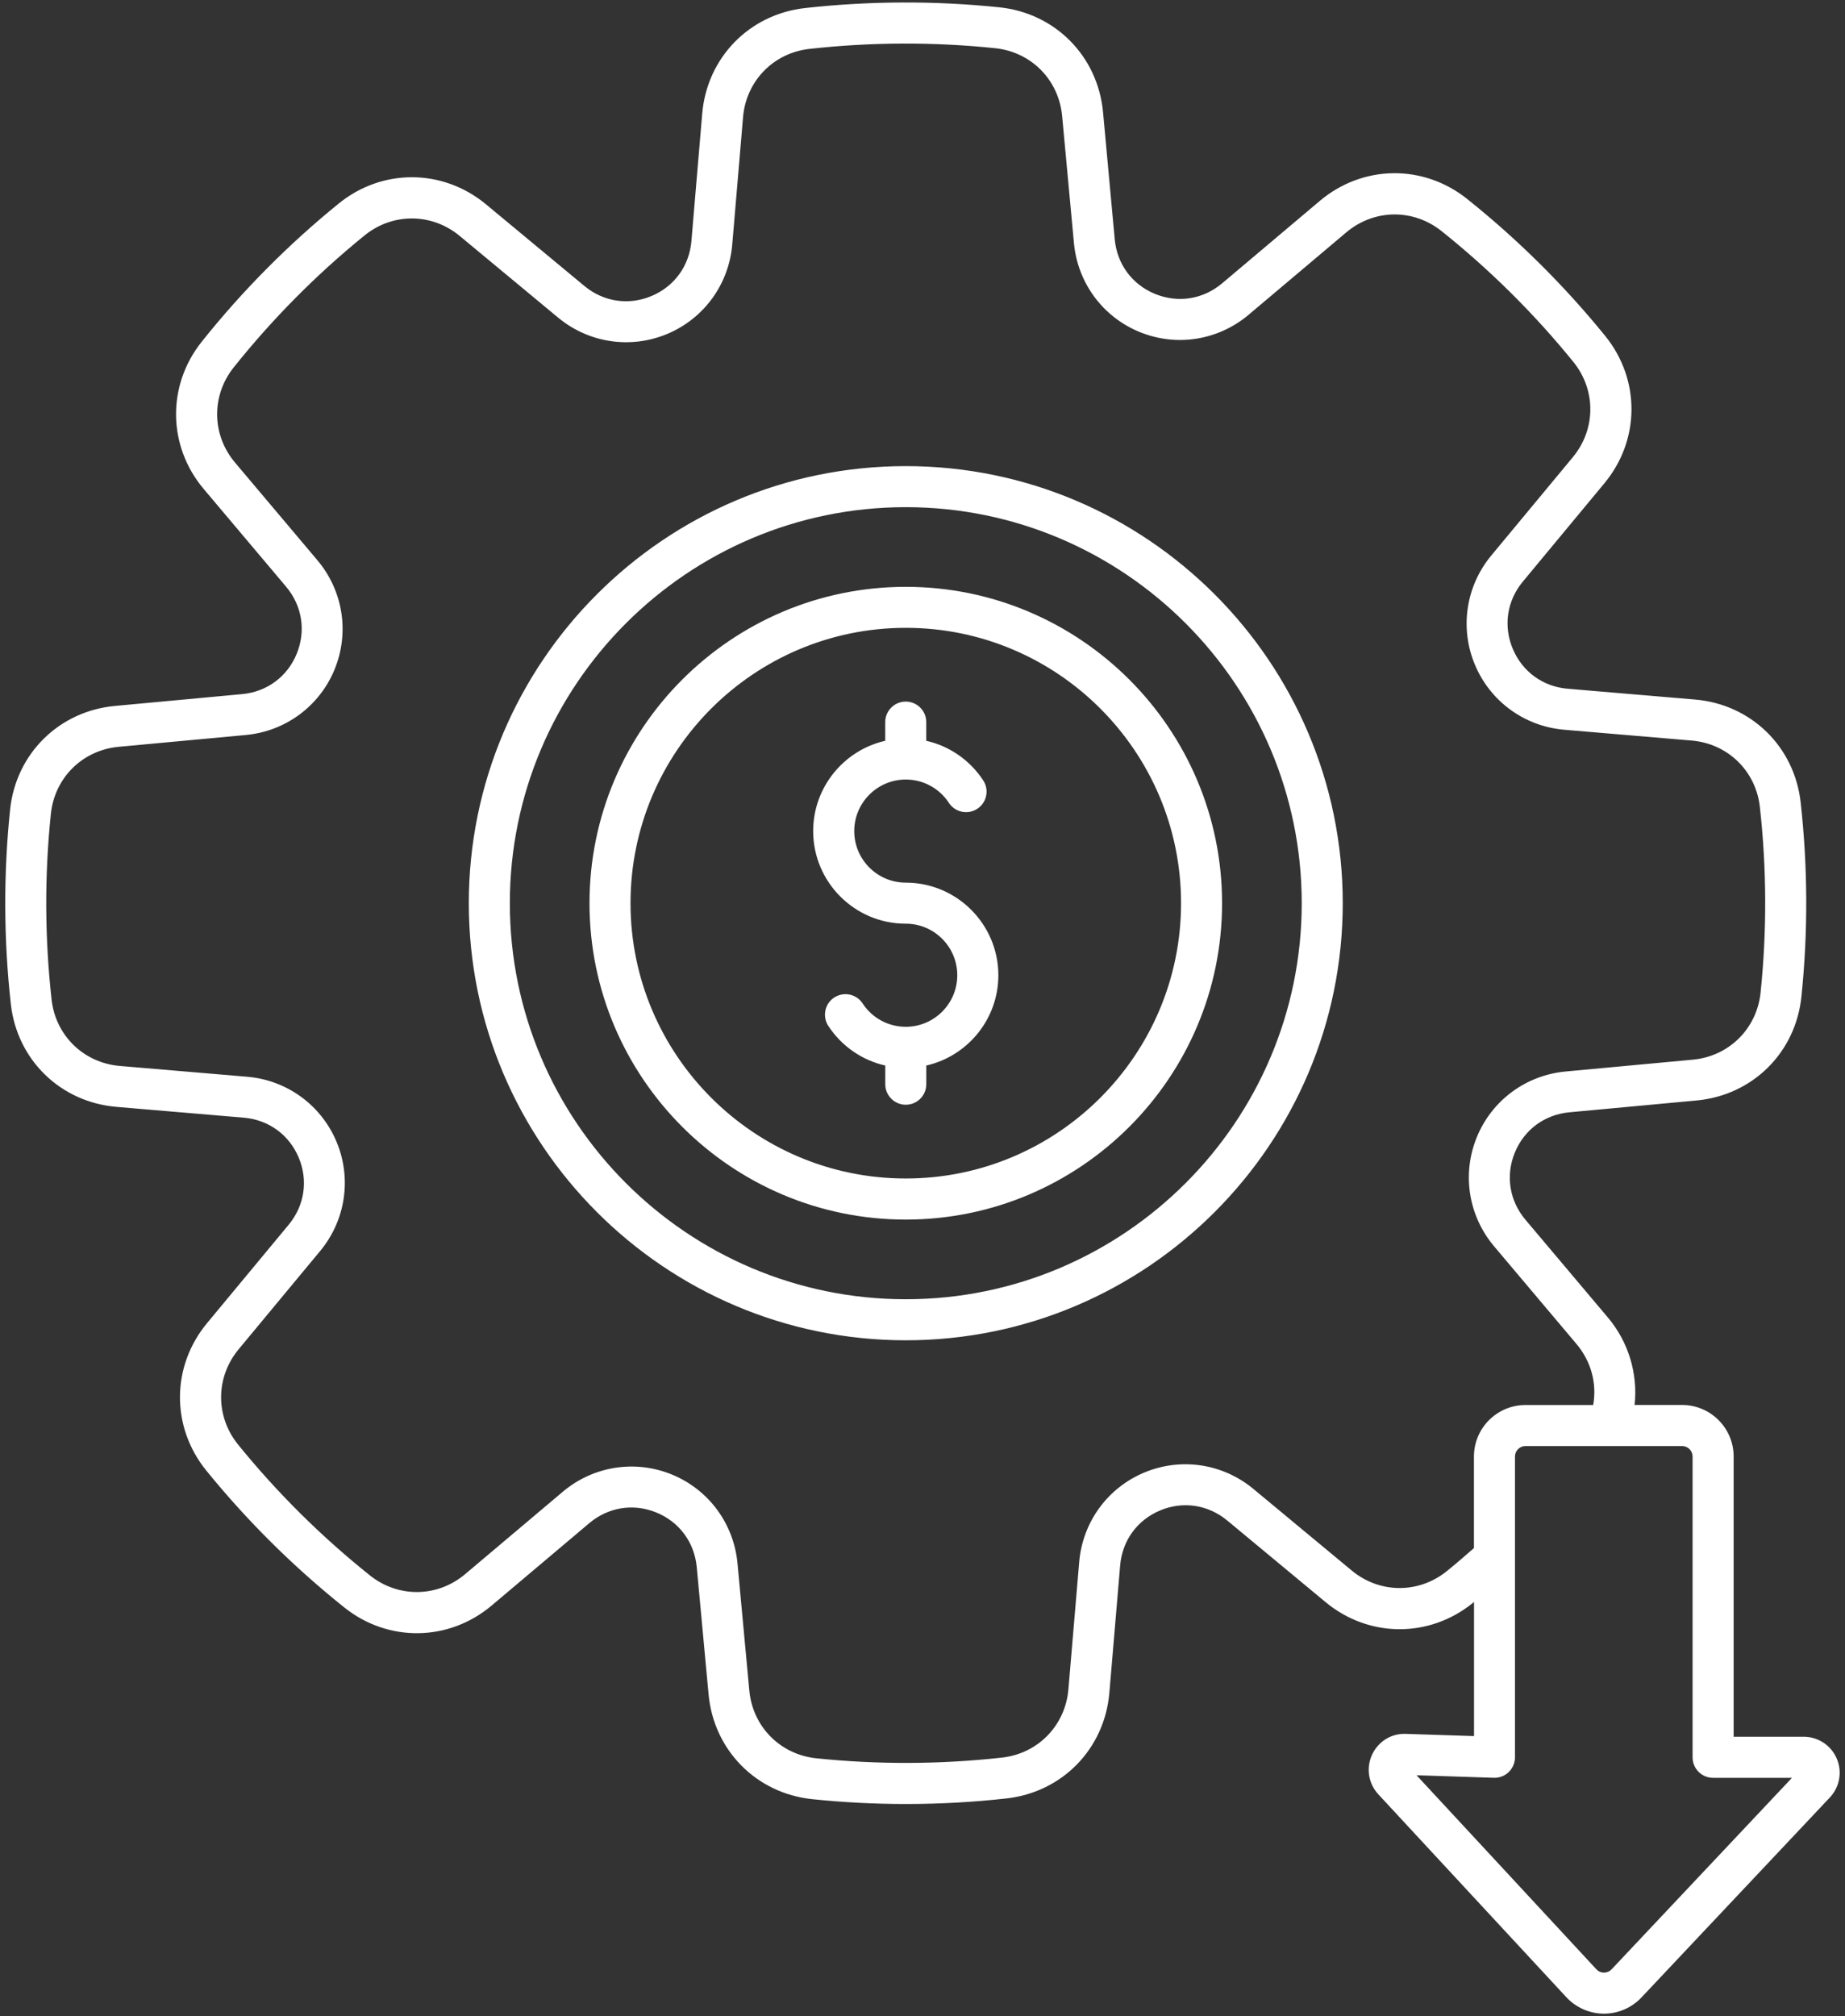 <svg width="173" height="189" viewBox="0 0 173 189" fill="none" xmlns="http://www.w3.org/2000/svg">
<rect x="0" y="0" width="173" height="189" fill="#333333" stroke="none"/>
<path d="M84.933 55.011C68.58 55.011 55.275 68.316 55.275 84.669C55.275 101.021 68.58 114.327 84.933 114.327C101.285 114.327 114.59 101.021 114.59 84.669C114.59 68.316 101.285 55.011 84.933 55.011ZM84.933 110.475C70.7 110.475 59.122 98.897 59.122 84.665C59.122 70.433 70.7 58.855 84.933 58.855C99.165 58.855 110.743 70.433 110.743 84.665C110.743 98.897 99.165 110.475 84.933 110.475ZM93.613 91.421C93.613 95.546 90.719 99.009 86.856 99.886V101.637C86.856 102.699 85.995 103.561 84.933 103.561C83.871 103.561 83.009 102.699 83.009 101.637V99.886C80.839 99.394 78.922 98.082 77.668 96.173C77.087 95.285 77.333 94.092 78.222 93.511C79.111 92.93 80.304 93.176 80.885 94.065C81.781 95.435 83.293 96.254 84.929 96.254C87.591 96.254 89.761 94.088 89.761 91.421C89.761 88.755 87.595 86.589 84.929 86.589C80.142 86.589 76.248 82.695 76.248 77.909C76.248 73.784 79.142 70.321 83.005 69.444V67.693C83.005 66.631 83.867 65.769 84.929 65.769C85.991 65.769 86.853 66.631 86.853 67.693V69.444C89.023 69.936 90.939 71.248 92.193 73.157C92.774 74.046 92.528 75.238 91.639 75.819C90.75 76.4 89.557 76.154 88.976 75.265C88.08 73.895 86.568 73.076 84.933 73.076C82.27 73.076 80.1 75.242 80.1 77.909C80.1 80.575 82.266 82.741 84.933 82.741C89.719 82.745 93.613 86.639 93.613 91.421ZM84.933 43.695C62.339 43.695 43.959 62.075 43.959 84.669C43.959 107.262 62.339 125.643 84.933 125.643C107.526 125.643 125.906 107.262 125.906 84.669C125.906 62.075 107.526 43.695 84.933 43.695ZM84.933 121.795C64.459 121.795 47.806 105.138 47.806 84.669C47.806 64.199 64.463 47.543 84.933 47.543C105.402 47.543 122.059 64.199 122.059 84.669C122.059 105.138 105.406 121.795 84.933 121.795ZM172.224 164.846C171.689 163.607 170.474 162.807 169.123 162.807H162.559V136.535C162.559 133.873 160.393 131.706 157.73 131.706H153.271C153.59 128.794 152.713 125.812 150.758 123.496L143.04 114.346C141.532 112.561 141.158 110.206 142.039 108.051C142.921 105.896 144.837 104.484 147.165 104.269L159.092 103.161C164.333 102.672 168.369 98.678 168.911 93.445C169.539 87.401 169.516 81.268 168.842 75.219C168.261 69.986 164.19 66.023 158.942 65.577L147.003 64.565C144.675 64.369 142.747 62.968 141.847 60.821C140.947 58.674 141.301 56.319 142.794 54.519L150.439 45.303C153.798 41.256 153.829 35.573 150.512 31.487C146.676 26.762 142.32 22.445 137.565 18.647C133.455 15.365 127.776 15.442 123.752 18.835L114.602 26.554C112.813 28.062 110.462 28.435 108.307 27.554C106.152 26.673 104.74 24.757 104.525 22.429L103.428 10.509C102.94 5.269 98.946 1.232 93.713 0.686C87.668 0.059 81.535 0.082 75.487 0.755C70.254 1.34 66.291 5.411 65.844 10.655L64.832 22.595C64.636 24.922 63.236 26.85 61.089 27.75C58.942 28.651 56.587 28.297 54.786 26.8L45.571 19.155C41.523 15.796 35.84 15.765 31.758 19.082C27.033 22.918 22.712 27.273 18.918 32.029C15.636 36.138 15.713 41.821 19.103 45.842L26.821 54.992C28.33 56.777 28.703 59.132 27.822 61.287C26.941 63.441 25.024 64.853 22.697 65.069L10.769 66.177C5.528 66.666 1.492 70.66 0.946 75.892C0.319 81.937 0.342 88.07 1.015 94.119C1.596 99.352 5.667 103.315 10.915 103.761L22.854 104.773C25.182 104.969 27.11 106.37 28.01 108.517C28.911 110.664 28.557 113.018 27.06 114.819L19.415 124.034C16.056 128.082 16.025 133.765 19.341 137.851C23.178 142.576 27.533 146.893 32.289 150.691C36.398 153.973 42.081 153.896 46.102 150.506L55.252 142.788C57.041 141.279 59.392 140.906 61.547 141.787C63.701 142.668 65.113 144.585 65.333 146.912L66.441 158.836C66.929 164.077 70.923 168.113 76.156 168.659C79.073 168.963 82.008 169.113 84.944 169.113C88.095 169.113 91.25 168.94 94.379 168.59C99.611 168.005 103.574 163.934 104.021 158.69L105.033 146.751C105.229 144.423 106.629 142.495 108.776 141.595C110.923 140.695 113.278 141.049 115.079 142.541L124.294 150.187C128.342 153.546 134.025 153.577 138.111 150.26C138.146 150.233 138.18 150.202 138.215 150.171V162.746L131.828 162.538C130.458 162.476 129.211 163.265 128.646 164.508C128.08 165.751 128.311 167.201 129.242 168.205L146.864 187.217C147.772 188.198 149.058 188.763 150.385 188.767H150.404C151.728 188.767 153.005 188.213 153.917 187.244L171.582 168.498C172.505 167.517 172.759 166.081 172.224 164.846ZM135.679 147.27C133.04 149.413 129.365 149.398 126.745 147.224L117.53 139.579C114.652 137.189 110.727 136.601 107.284 138.044C103.844 139.486 101.512 142.695 101.193 146.424L100.181 158.363C99.892 161.753 97.33 164.388 93.948 164.762C88.172 165.404 82.316 165.427 76.545 164.827C73.162 164.477 70.577 161.864 70.261 158.478L69.153 146.555C68.807 142.83 66.448 139.637 62.997 138.224C59.546 136.812 55.625 137.432 52.766 139.844L43.616 147.563C41.015 149.756 37.345 149.806 34.686 147.682C30.146 144.057 25.986 139.933 22.327 135.423C20.184 132.78 20.203 129.109 22.373 126.489L30.019 117.274C32.408 114.396 32.997 110.467 31.554 107.028C30.111 103.588 26.902 101.252 23.174 100.937L11.235 99.925C7.841 99.636 5.209 97.074 4.836 93.692C4.193 87.916 4.17 82.064 4.77 76.293C5.121 72.91 7.733 70.325 11.119 70.009L23.047 68.901C26.771 68.555 29.965 66.196 31.377 62.745C32.789 59.294 32.17 55.373 29.757 52.514L22.039 43.364C19.846 40.763 19.796 37.093 21.919 34.434C25.544 29.894 29.669 25.734 34.178 22.075C36.818 19.928 40.492 19.951 43.108 22.121L52.324 29.767C55.202 32.156 59.126 32.745 62.57 31.302C66.01 29.859 68.341 26.65 68.661 22.922L69.673 10.982C69.961 7.593 72.524 4.957 75.906 4.584C81.681 3.941 87.534 3.918 93.309 4.518C96.691 4.869 99.277 7.481 99.592 10.867L100.7 22.791C101.046 26.515 103.405 29.709 106.856 31.121C110.308 32.537 114.229 31.914 117.087 29.501L126.237 21.783C128.838 19.59 132.509 19.54 135.168 21.663C139.708 25.288 143.867 29.413 147.526 33.922C149.669 36.566 149.65 40.236 147.48 42.856L139.835 52.072C137.445 54.95 136.857 58.878 138.3 62.318C139.742 65.758 142.951 68.093 146.68 68.409L158.619 69.421C162.013 69.709 164.644 72.272 165.018 75.654C165.66 81.429 165.683 87.281 165.083 93.053C164.733 96.435 162.12 99.021 158.734 99.336L146.807 100.444C143.082 100.791 139.889 103.149 138.476 106.601C137.064 110.052 137.684 113.973 140.096 116.831L147.815 125.981C149.2 127.62 149.75 129.69 149.388 131.71H143.036C140.373 131.71 138.207 133.877 138.207 136.539V145.119C137.38 145.85 136.537 146.574 135.679 147.27ZM151.116 184.608C150.858 184.881 150.55 184.916 150.397 184.92C150.239 184.92 149.939 184.877 149.681 184.6L132.824 166.416L140.069 166.655C140.589 166.674 141.097 166.478 141.47 166.116C141.843 165.754 142.055 165.254 142.055 164.735V136.539C142.055 135.997 142.493 135.558 143.036 135.558H157.726C158.269 135.558 158.707 135.997 158.707 136.539V164.735C158.707 165.797 159.569 166.659 160.631 166.659H168.027L151.116 184.608Z" fill="white"/>
</svg>
